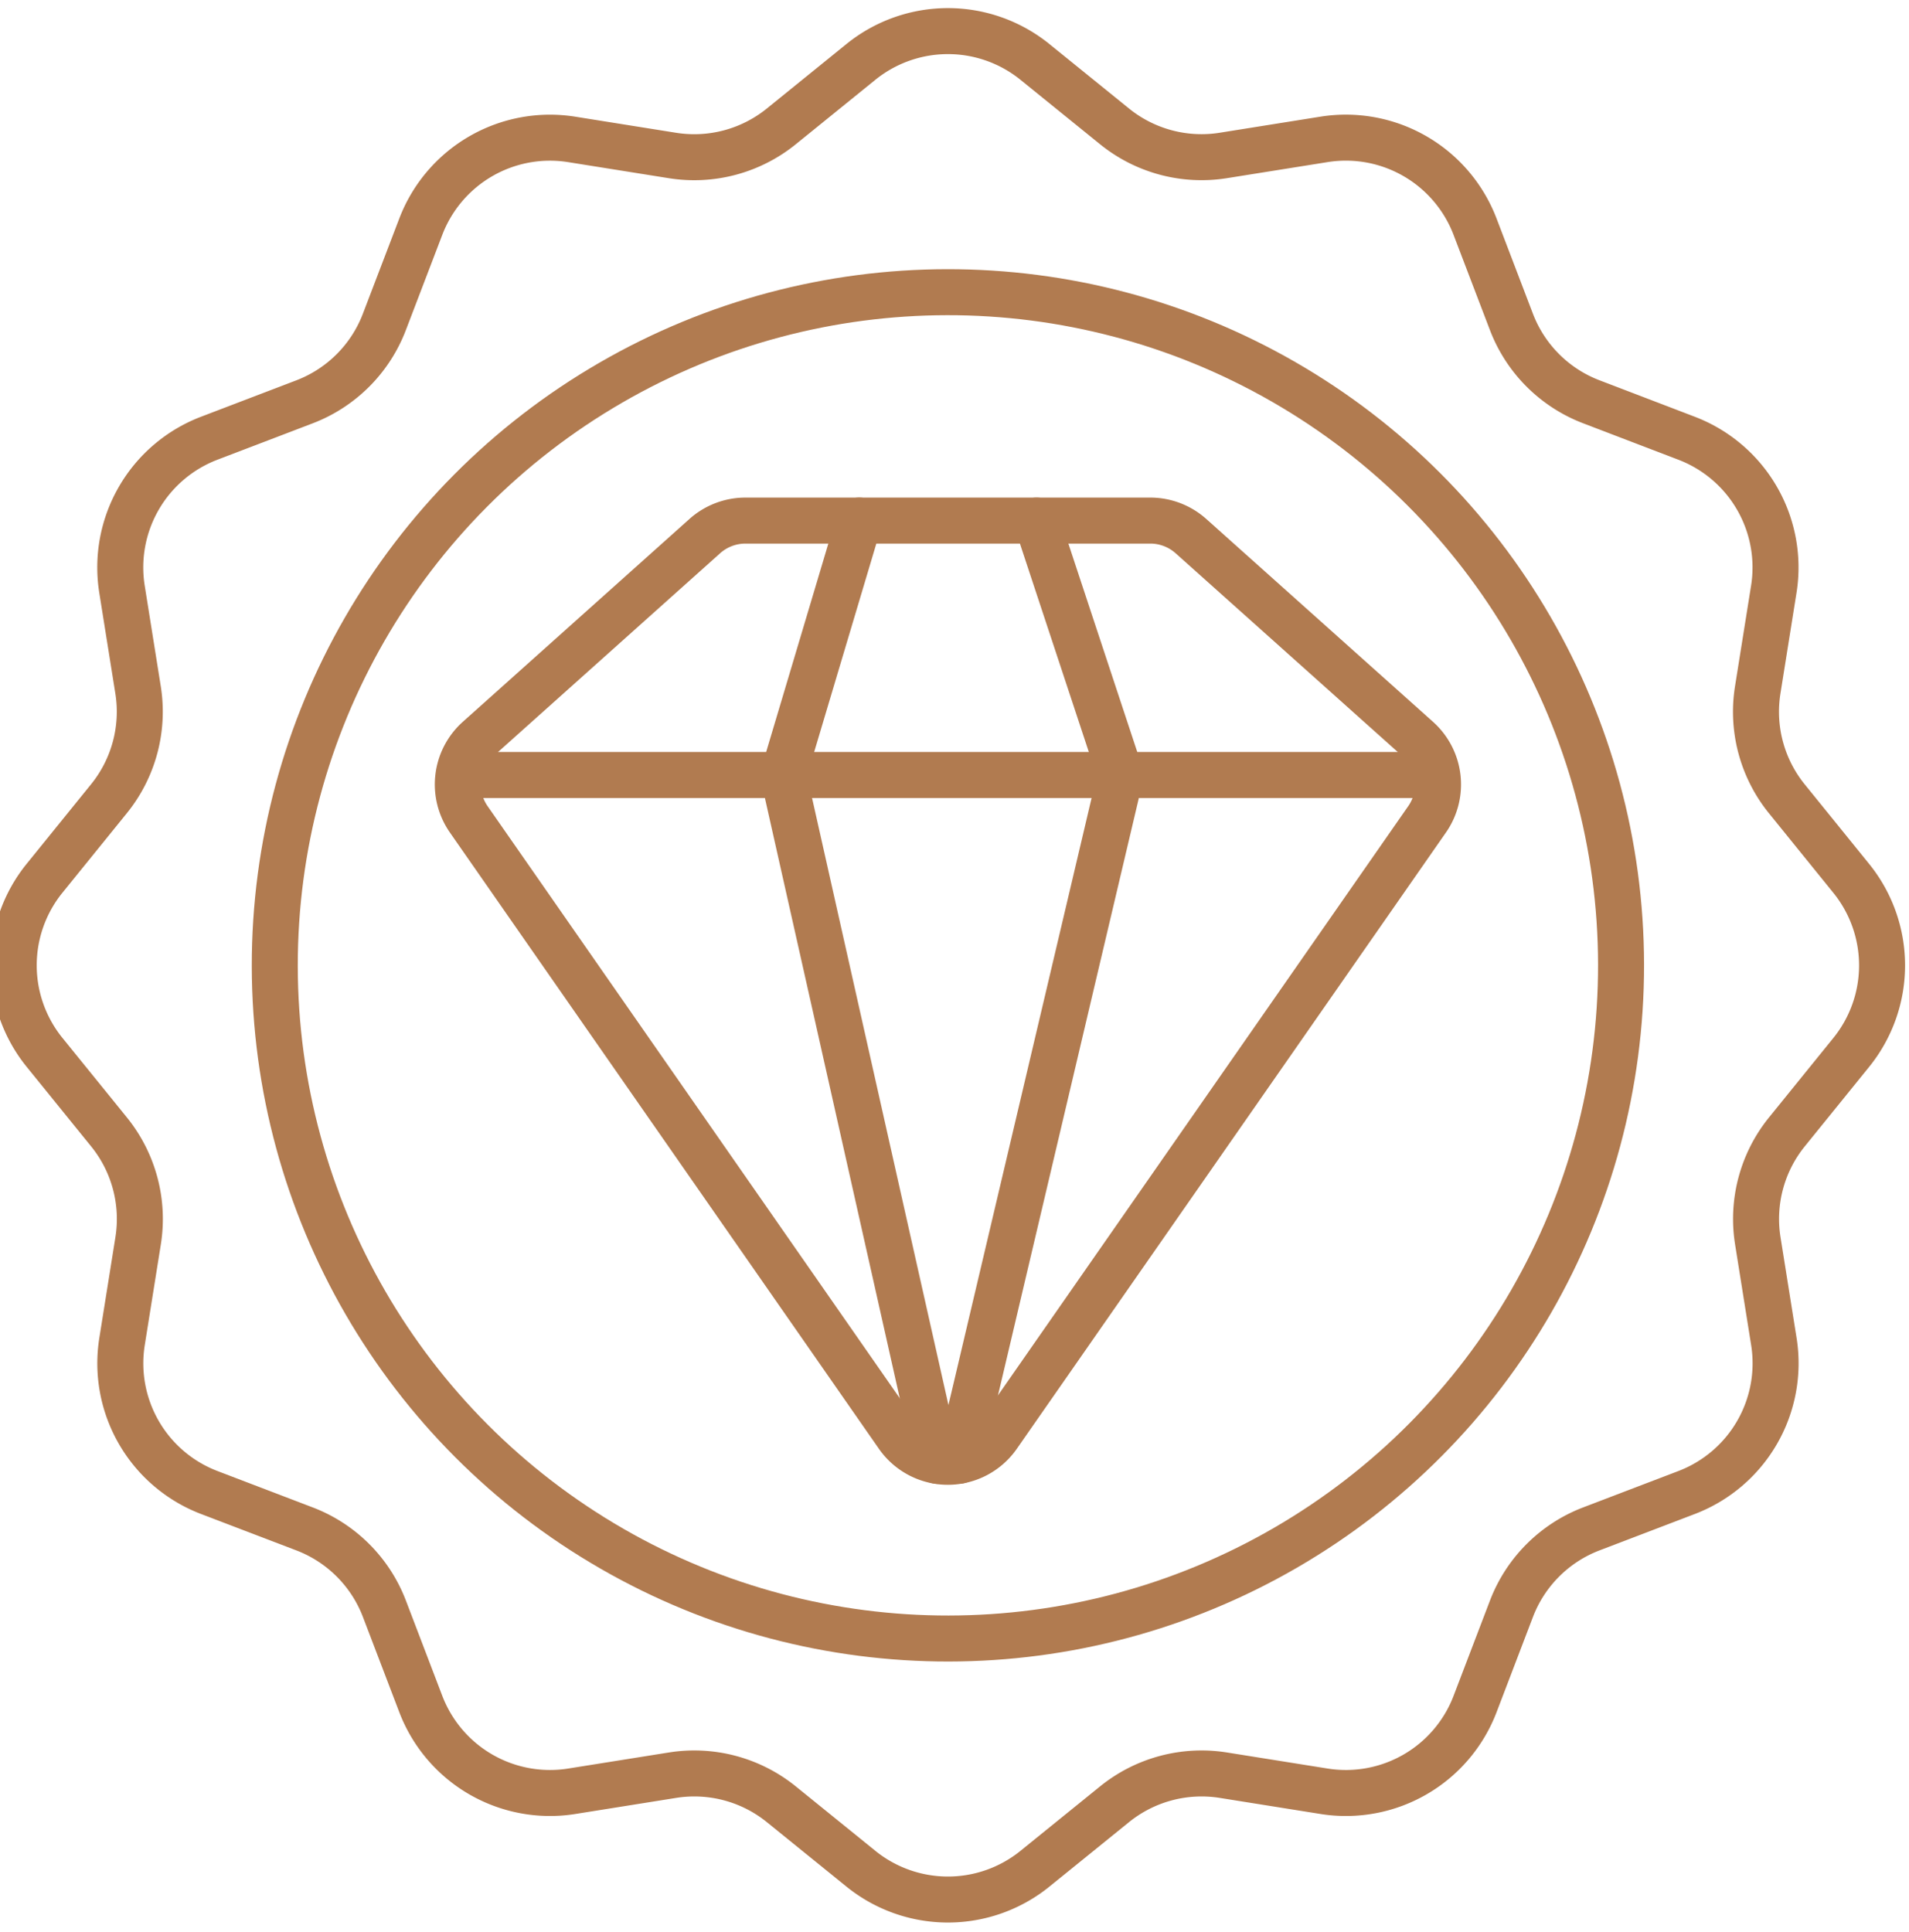 <svg viewBox="0 0 83 84" height="84" width="83" xmlns:xlink="http://www.w3.org/1999/xlink" xmlns="http://www.w3.org/2000/svg"><defs><clipPath id="clip-path"><rect stroke-width="2" stroke="#b17b50" fill="none" transform="translate(0.482 -0.278)" height="84" width="83" data-name="Rectangle 528" id="Rectangle_528"></rect></clipPath></defs><g transform="translate(-0.482 0.278)" data-name="Group 1007" id="Group_1007"><g clip-path="url(#clip-path)" transform="translate(0 0)" data-name="Group 1006" id="Group_1006"><ellipse stroke-width="2" stroke-linejoin="round" stroke-linecap="round" stroke="#b17b50" fill="none" transform="translate(12.392 12.462) rotate(-0.072)" ry="29.267" rx="29.267" cy="29.267" cx="29.267" data-name="Ellipse 70" id="Ellipse_70"></ellipse><path stroke-width="2" stroke-linejoin="round" stroke-linecap="round" stroke="#b17b50" fill="none" transform="translate(-2.922 -2.925)" d="M83.895,48.4l-2.8,3.458a6.012,6.012,0,0,0-1.266,4.729l.7,4.387a6.013,6.013,0,0,1-3.792,6.561L72.59,69.119a6.014,6.014,0,0,0-3.47,3.47l-1.583,4.144a6.012,6.012,0,0,1-6.561,3.792l-4.386-.7a6.012,6.012,0,0,0-4.729,1.266l-3.458,2.8a6.012,6.012,0,0,1-7.569,0l-3.458-2.8a6.012,6.012,0,0,0-4.729-1.266l-4.387.7A6.013,6.013,0,0,1,21.7,76.733l-1.583-4.144a6.012,6.012,0,0,0-3.47-3.47L12.5,67.535A6.012,6.012,0,0,1,8.71,60.974l.7-4.386a6.012,6.012,0,0,0-1.266-4.729L5.341,48.4a6.012,6.012,0,0,1,0-7.569l2.8-3.458a6.012,6.012,0,0,0,1.266-4.729l-.7-4.387A6.013,6.013,0,0,1,12.5,21.7l4.144-1.583a6.013,6.013,0,0,0,3.47-3.47L21.7,12.5a6.012,6.012,0,0,1,6.561-3.792l4.386.7A6.013,6.013,0,0,0,37.376,8.14l3.457-2.8a6.012,6.012,0,0,1,7.569,0l3.458,2.8a6.012,6.012,0,0,0,4.729,1.266l4.387-.7A6.013,6.013,0,0,1,67.536,12.5l1.583,4.144a6.013,6.013,0,0,0,3.47,3.47L76.734,21.7a6.012,6.012,0,0,1,3.792,6.561l-.7,4.386a6.012,6.012,0,0,0,1.266,4.729l2.8,3.458A6.012,6.012,0,0,1,83.895,48.4Z" data-name="Path 1556" id="Path_1556"></path><path stroke-width="2" stroke-linejoin="round" stroke-linecap="round" stroke="#b17b50" fill="none" transform="translate(-38.669 -62.21)" d="M101.129,95.625H59.248" data-name="Path 1557" id="Path_1557"></path><path stroke-width="2" stroke-linejoin="round" stroke-linecap="round" stroke="#b17b50" fill="none" transform="translate(-38.316 -41.933)" d="M100.436,73.782l-9.857-8.818a2.655,2.655,0,0,0-1.77-.676h-17.6a2.654,2.654,0,0,0-1.77.677l-9.852,8.817a2.655,2.655,0,0,0-.408,3.495L77.831,104.07a2.654,2.654,0,0,0,4.357,0l18.657-26.793A2.654,2.654,0,0,0,100.436,73.782Z" data-name="Path 1558" id="Path_1558"></path><path stroke-width="2" stroke-linejoin="round" stroke-linecap="round" stroke="#b17b50" fill="none" transform="translate(-64.261 -41.931)" d="M105.5,105.165,98.8,75.346l3.3-11.062" data-name="Path 1559" id="Path_1559"></path><path stroke-width="2" stroke-linejoin="round" stroke-linecap="round" stroke="#b17b50" fill="none" transform="translate(-78.257 -41.931)" d="M120.432,105.162l7.031-29.815-3.657-11.062" data-name="Path 1560" id="Path_1560"></path></g></g></svg>
